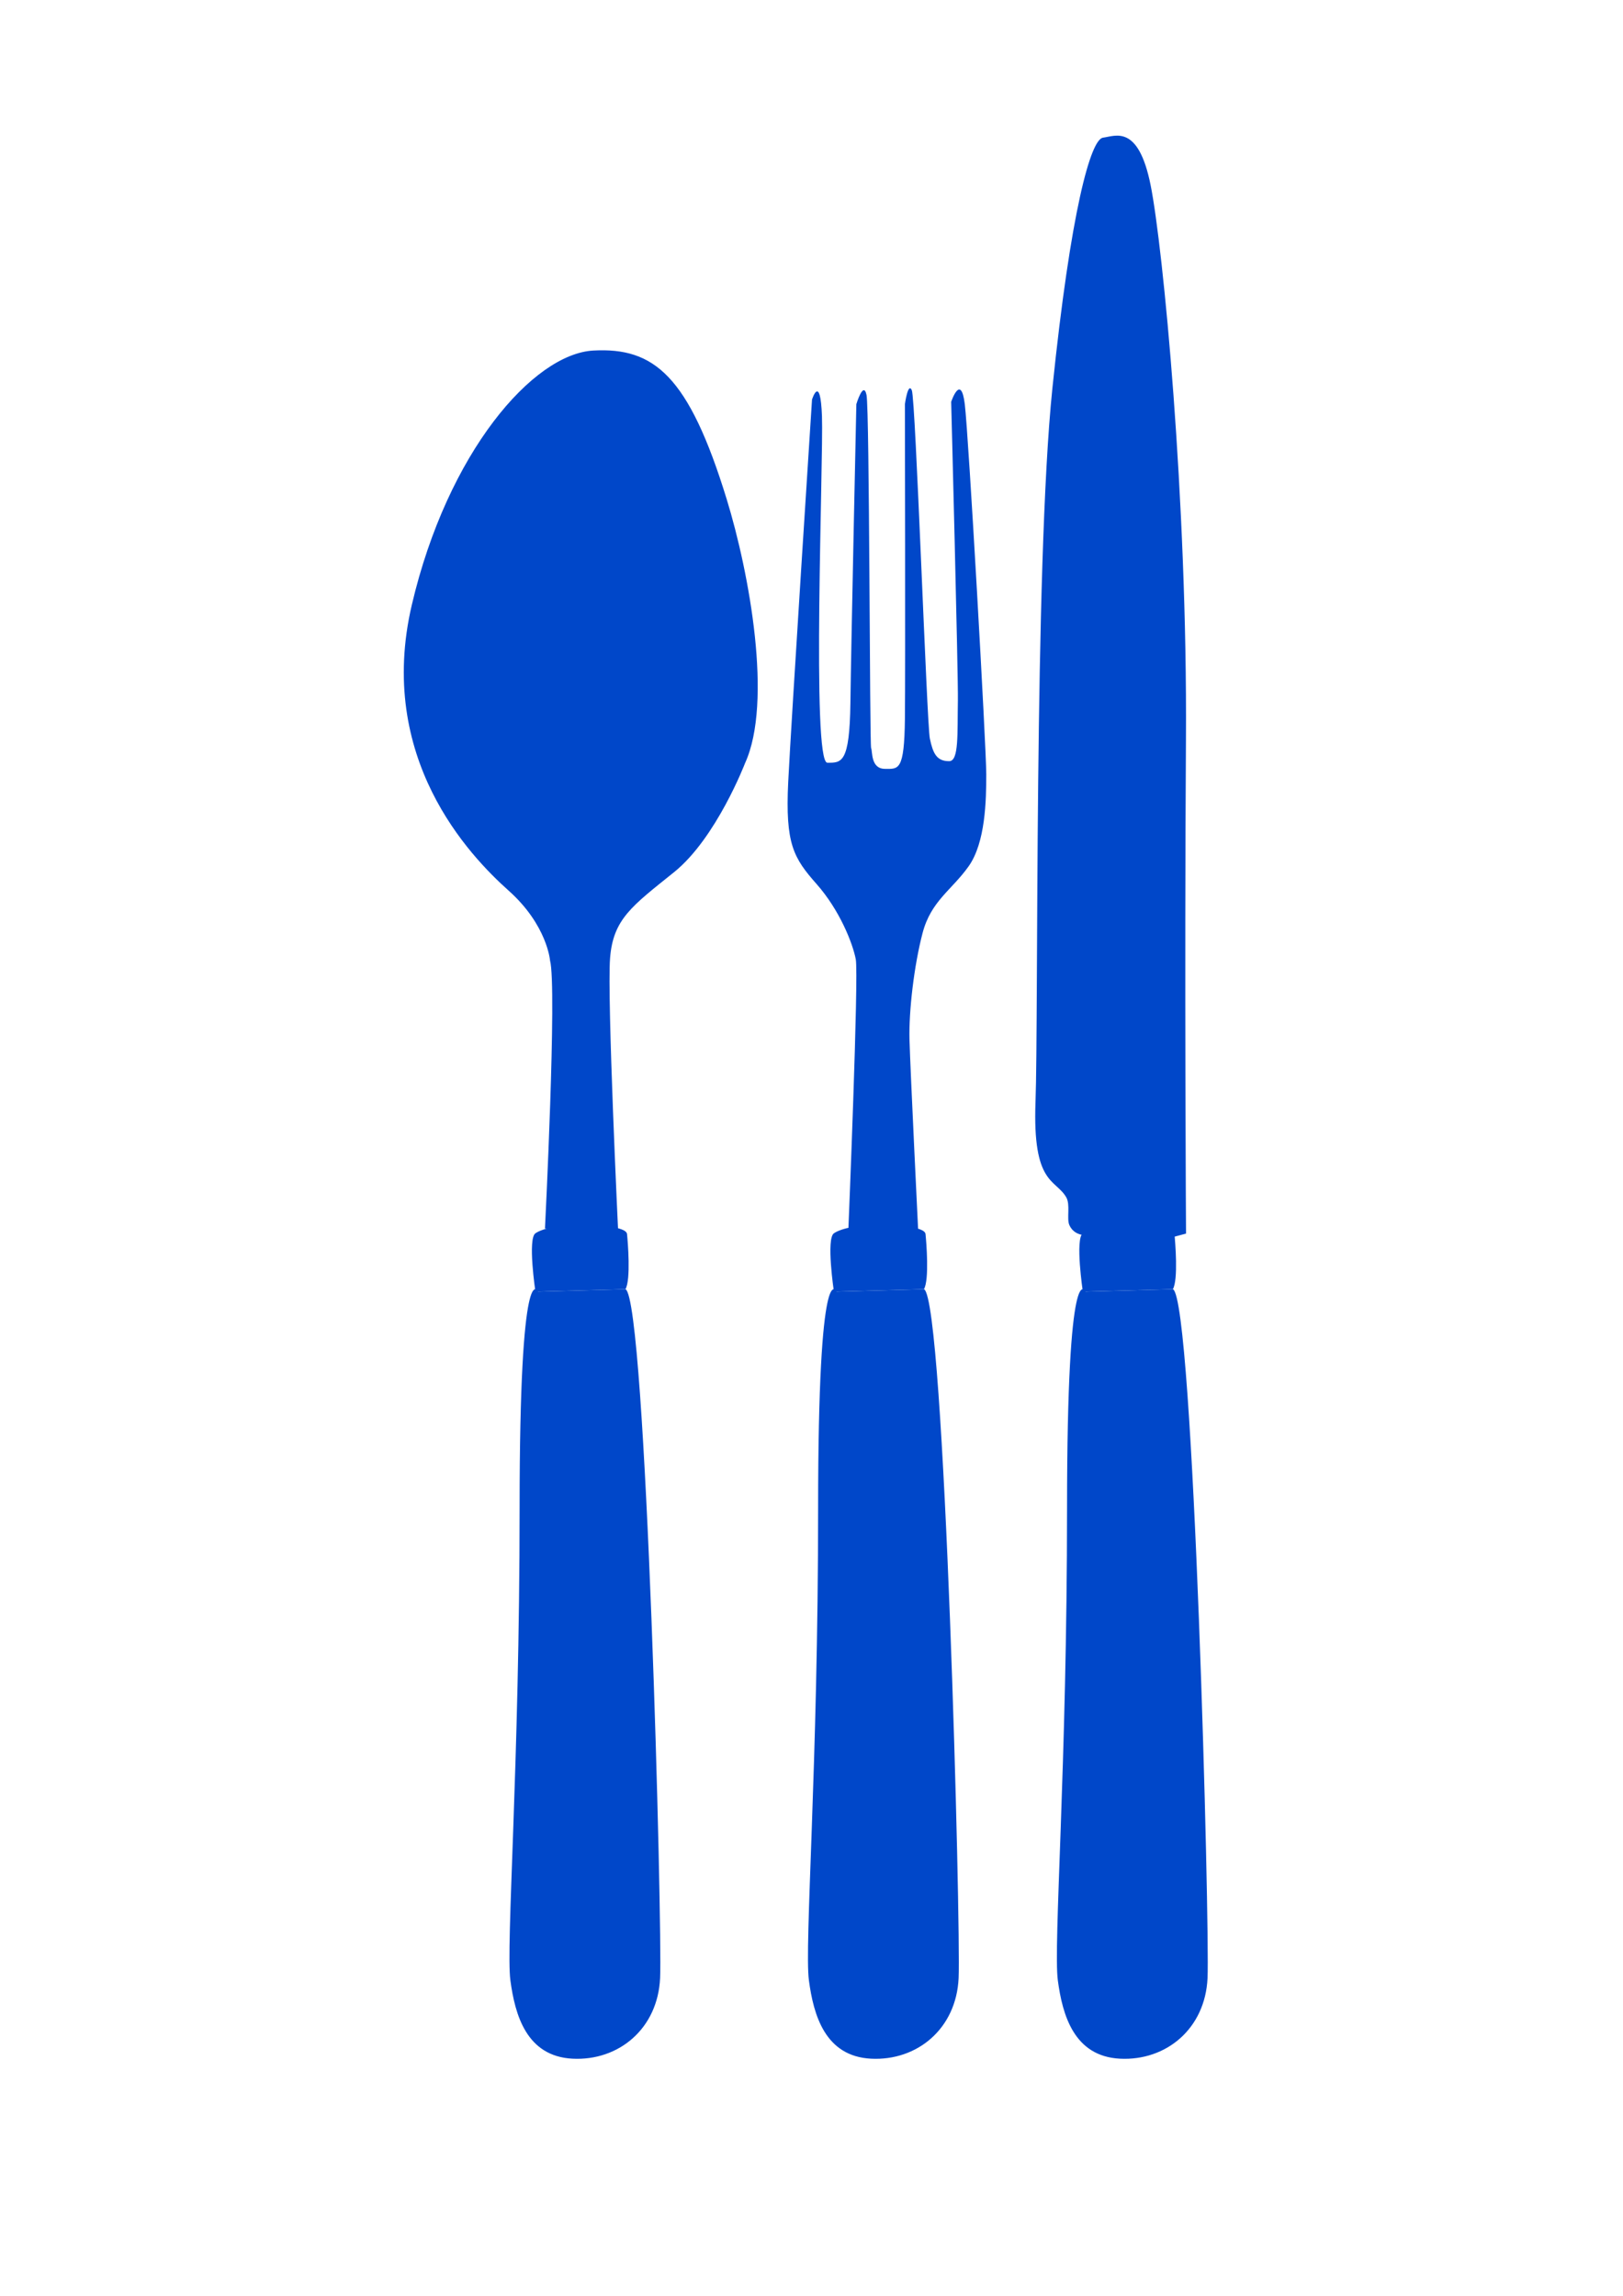 <svg xml:space="preserve" style="enable-background:new 0 0 595.28 841.89;" viewBox="0 0 595.28 841.89" y="0px" x="0px" xmlns:xlink="http://www.w3.org/1999/xlink" xmlns="http://www.w3.org/2000/svg" id="Laag_2" version="1.1">
<style type="text/css">
	.st0{fill:#0047C9;}
	.st1{fill:#0047C9;stroke:#0047C9;stroke-miterlimit:10;}
</style>
<path d="M197.34,473.66c0,0-6.76-15.2-6.76,79.4s-5.07,160.49-3.38,173.16c1.69,12.67,5.91,27.87,22.81,28.72
	s31.25-10.98,32.1-29.56s-5.07-248.45-12.67-252.61L197.34,473.66z" class="st0"></path>
<path d="M196.38,473.66c0,0-2.9-19.43,0-21.4c2.9-1.97,9.56-3.1,15.93-3.1s17.38,0.56,17.67,3.38
	c0.29,2.82,1.45,16.78-0.58,20.22" class="st0"></path>
<path d="M306.83,473.66c0,0-6.76-15.2-6.76,79.4s-5.07,160.49-3.38,173.16c1.69,12.67,5.91,27.87,22.81,28.72
	s31.25-10.98,32.1-29.56c0.84-18.58-5.07-248.45-12.67-252.61L306.83,473.66z" class="st0"></path>
<path d="M305.86,473.66c0,0-2.9-19.43,0-21.4c2.9-1.97,9.56-3.1,15.93-3.1s17.38,0.56,17.67,3.38
	c0.29,2.82,1.45,16.78-0.58,20.22" class="st0"></path>
<path d="M200.38,450.58c0,0,4.48-88.71,1.85-98.47c0,0-1.06-13.14-15.36-25.9c-14.3-12.76-48.46-48.43-35.32-104.36
	c13.14-55.94,44.42-91.68,66.19-92.81c21.77-1.13,34.35,8.74,48.31,54.14c8.35,27.16,16.89,74.33,6.76,96.48
	c0,0-10.51,27.41-25.9,39.79c-15.39,12.39-22.52,17.27-23.65,31.91c-1.13,14.64,3,100.99,3,100.99" class="st1"></path>
<path d="M398.13,473.66c0,0-6.76-15.2-6.76,79.4s-5.07,160.49-3.38,173.16c1.69,12.67,5.91,27.87,22.81,28.72
	s31.25-10.98,32.1-29.56c0.84-18.58-5.07-248.45-12.67-252.61L398.13,473.66z" class="st0"></path>
<path d="M397.16,473.66c0,0-2.9-19.43,0-21.4c2.9-1.97,9.56-3.1,15.93-3.1s17.38,0.56,17.67,3.38
	c0.29,2.82,1.45,16.78-0.58,20.22" class="st0"></path>
<path d="M311.17,450.71c0,0,3.84-93.01,2.71-98.92c-1.13-5.91-5.91-18.02-14.36-27.59
	c-8.45-9.57-11.54-14.64-10.42-37.45c1.13-22.81,8.73-140.22,8.73-140.22s3.08-9.85,3.65,6.19c0.57,16.05-3.85,126.95,1.98,126.98
	c5.19,0.03,8.17,0.28,8.45-21.96c0.28-22.24,2.18-109.53,2.18-109.53s2.61-8.73,3.73-3.38c1.13,5.35,1.13,128.39,1.69,129.52
	c0.56,1.13-0.23,7.57,5.07,7.6c5.01,0.03,7.1,0.79,7.32-18.3c0.2-18.02,0-115.44,0-115.44s1.13-8.26,2.53-5.11
	c1.41,3.14,5.5,122.4,6.62,127.74c1.13,5.35,2.45,8.34,7.12,8.29c3.58-0.04,2.94-10.19,3.16-22.24
	c0.16-8.96-2.46-109.53-2.46-109.53s3.58-10.7,4.99,0.84c1.41,11.54,7.88,126.14,7.88,135.71s-0.28,25.06-6.48,33.79
	c-6.19,8.73-13.8,12.67-16.89,24.5c-3.1,11.83-5.07,28.56-4.79,39.06s3.38,74.13,3.38,74.13L311.17,450.71" class="st0"></path>
<path d="M391.06,439.03c-3.94-6.76-12.39-4.5-11.26-34.91c1.13-30.41-0.56-196.25,6.19-261.71s14.08-91.36,18.58-91.93
	c4.5-0.56,12.95-5.07,17.46,17.46s13.51,114.88,12.95,203.29c-0.56,88.41,0.03,181.14,0.03,181.14l-11.57,3.06l-26.23-2.55
	c0,0-3.54-0.22-5.02-3.7C391.19,446.82,392.64,441.74,391.06,439.03z" class="st0"></path>
</svg>
